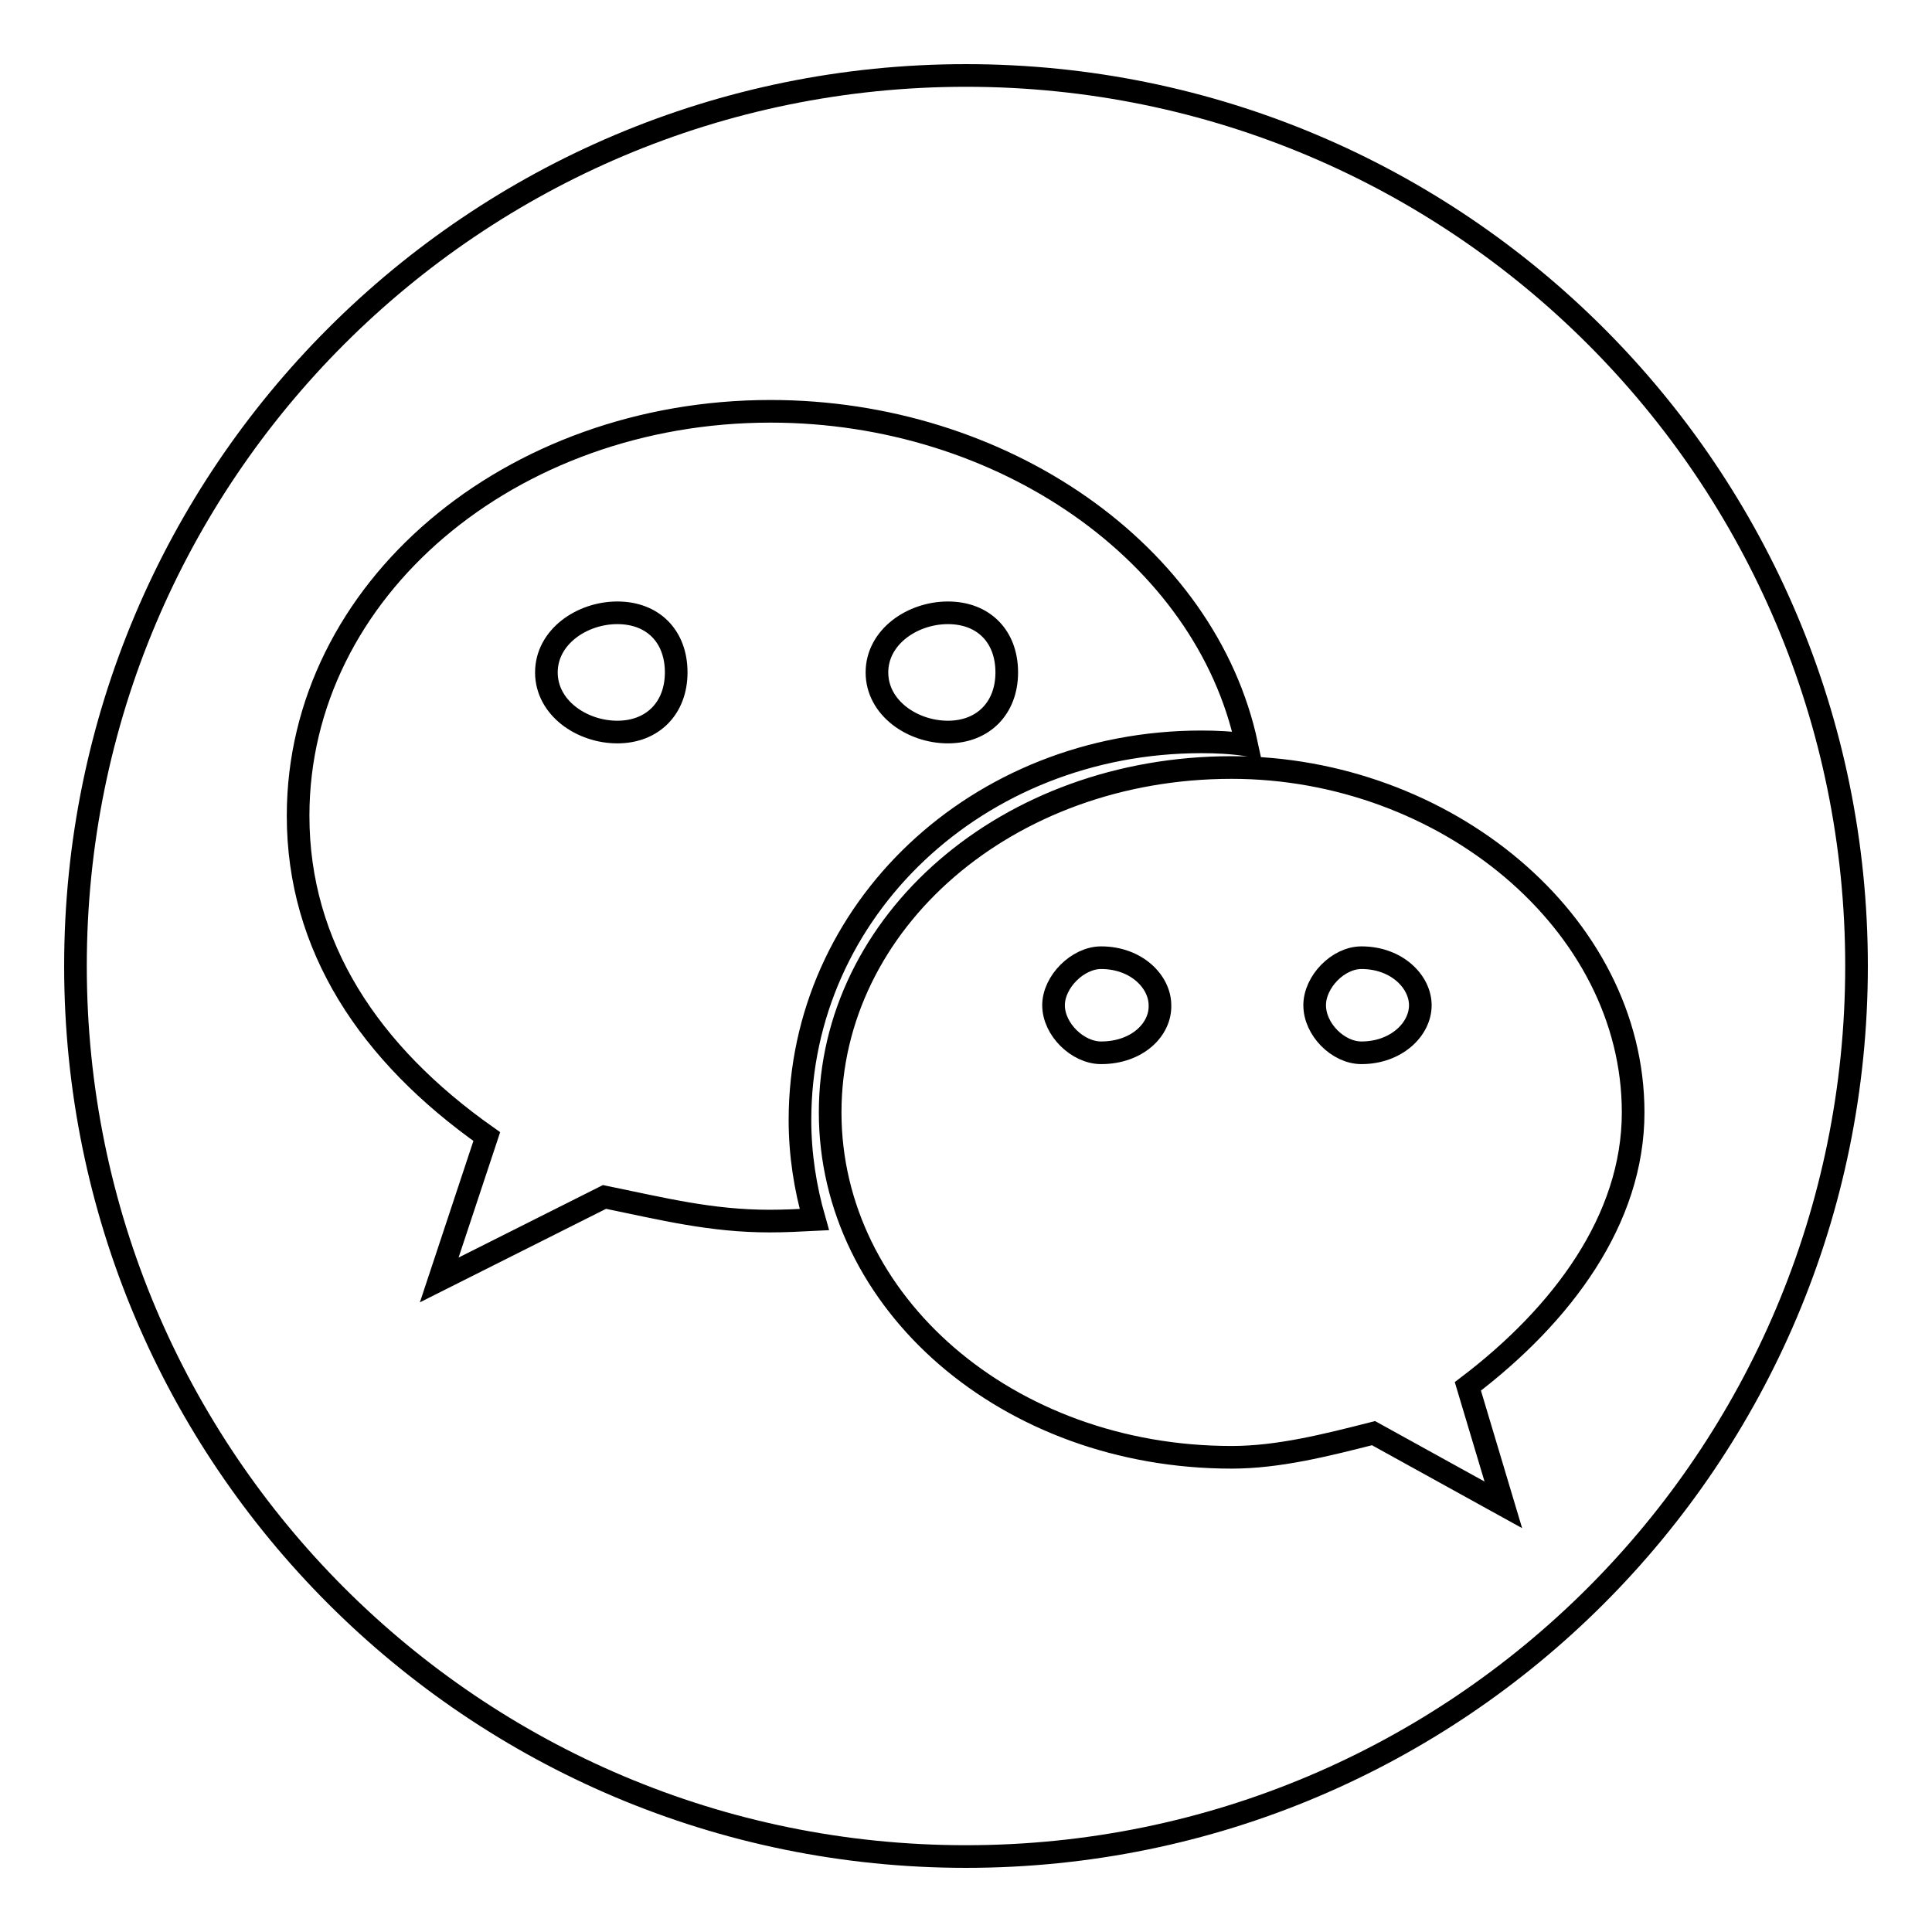 <?xml version="1.0" encoding="utf-8"?>
<!-- Svg Vector Icons : http://www.onlinewebfonts.com/icon -->
<!DOCTYPE svg PUBLIC "-//W3C//DTD SVG 1.1//EN" "http://www.w3.org/Graphics/SVG/1.1/DTD/svg11.dtd">
<svg version="1.1" xmlns="http://www.w3.org/2000/svg" xmlns:xlink="http://www.w3.org/1999/xlink" x="0px" y="0px" viewBox="0 0 256 256" enable-background="new 0 0 256 256" xml:space="preserve">
<g><g><path stroke-width="3" fill-opacity="0" stroke="#000000"  d="M128,10c65.2,0,118,52.8,118,118c0,65.2-52.8,118-118,118c-65.2,0-118-52.8-118-118C10,62.8,62.8,10,128,10z M159.2,98.3c2,0,4,0.1,6,0.4c-5.4-25.4-32.4-44.2-63.1-44.2c-34.4,0-62.6,23.6-62.6,53.6c0,17.3,9.4,31.5,25,42.5l-6.3,19l21.9-11c7.8,1.6,14.1,3.2,21.9,3.2c2,0,3.9-0.1,5.9-0.2c-1.2-4.2-1.9-8.6-1.9-13.2C106,120.6,129.5,98.3,159.2,98.3z M125.6,81.2c4.7,0,7.8,3.1,7.8,7.9c0,4.7-3.1,7.9-7.8,7.9c-4.7,0-9.4-3.2-9.4-7.9C116.2,84.4,120.9,81.2,125.6,81.2z M81.8,97c-4.7,0-9.4-3.2-9.4-7.9c0-4.7,4.7-7.9,9.4-7.9c4.7,0,7.8,3.1,7.8,7.9C89.6,93.8,86.5,97,81.8,97z M216.4,147.4c0-25.2-25-45.7-53.2-45.7c-29.8,0-53.2,20.5-53.2,45.7c0,25.2,23.5,45.7,53.2,45.7c6.2,0,12.5-1.6,18.8-3.2l17.2,9.5l-4.7-15.7C207,174.2,216.4,161.6,216.4,147.4z M145.9,139.5c-3.1,0-6.3-3.1-6.3-6.3c0-3.1,3.2-6.3,6.3-6.3c4.7,0,7.8,3.2,7.8,6.3C153.8,136.4,150.7,139.5,145.9,139.5z M180.4,139.5c-3.1,0-6.2-3.1-6.2-6.3c0-3.1,3.1-6.3,6.2-6.3c4.7,0,7.8,3.2,7.8,6.3C188.2,136.4,185,139.5,180.4,139.5z"/></g></g>
</svg>
